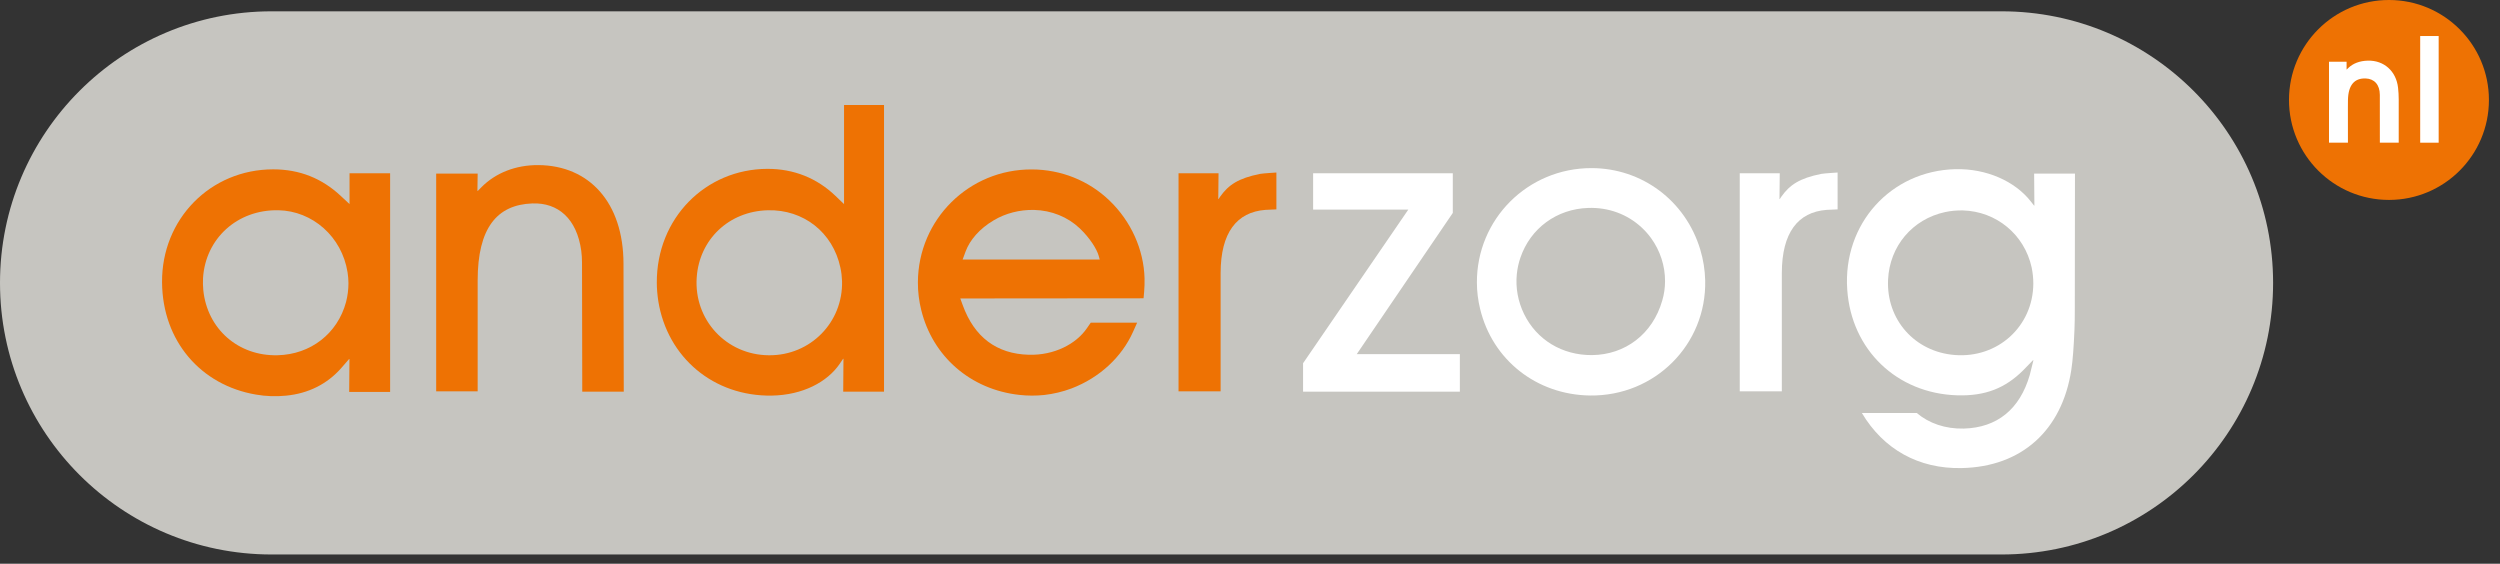 <?xml version="1.0" encoding="UTF-8" standalone="no"?>
<!-- Created with Inkscape (http://www.inkscape.org/) -->

<svg
   xmlns:dc="http://purl.org/dc/elements/1.1/"
   xmlns:cc="http://creativecommons.org/ns#"
   xmlns:rdf="http://www.w3.org/1999/02/22-rdf-syntax-ns#"
   xmlns:svg="http://www.w3.org/2000/svg"
   xmlns="http://www.w3.org/2000/svg"
   xmlns:sodipodi="http://sodipodi.sourceforge.net/DTD/sodipodi-0.dtd"
   xmlns:inkscape="http://www.inkscape.org/namespaces/inkscape"
   id="svg2"
   version="1.1"
   inkscape:version="0.48.4 r9939"
   width="100%"
   height="100%"
   preserveAspectRatio="xMidYMid meet"
   viewBox="0 0 204 46"
   xml:space="preserve"
   sodipodi:docname="Vector Smart Object.ai"><rect x="0" y="0" width="204" height="46" fill="#333333" stroke="none"/><defs
     id="defs6"><clipPath
       clipPathUnits="userSpaceOnUse"
       id="clipPath16"><path
         d="m 0,36.197 162.477,0 L 162.477,0 0,0 0,36.197 z"
         id="path18" /></clipPath><clipPath
       clipPathUnits="userSpaceOnUse"
       id="clipPath34"><path
         d="m 0,36.197 162.477,0 L 162.477,0 0,0 0,36.197 z"
         id="path36" /></clipPath></defs><sodipodi:namedview
     pagecolor="#ffffff"
     bordercolor="#666666"
     borderopacity="1"
     objecttolerance="10"
     gridtolerance="10"
     guidetolerance="10"
     inkscape:pageopacity="0"
     inkscape:pageshadow="2"
     inkscape:window-width="1680"
     inkscape:window-height="987"
     id="namedview4"
     showgrid="false"
     inkscape:zoom="1.7922537"
     inkscape:cx="101.54813"
     inkscape:cy="22.622999"
     inkscape:window-x="1672"
     inkscape:window-y="-8"
     inkscape:window-maximized="1"
     inkscape:current-layer="g10" /><g
     id="g10"
     inkscape:groupmode="layer"
     inkscape:label="Vector Smart Object"
     transform="matrix(1.25,0,0,-1.25,0,45.246)"><g
       id="g12"><g
         id="g14"
         clip-path="url(#clipPath16)"><g
           id="g20"
           transform="translate(162.477,29.671)"><path
             d="m 0,0 c 0,-3.605 -2.921,-6.525 -6.526,-6.525 -3.604,0 -6.526,2.92 -6.526,6.525 0,3.605 2.922,6.526 6.526,6.526 C -2.921,6.526 0,3.605 0,0"
             style="fill:#EE7203;fill-opacity:1;fill-rule:nonzero;stroke:none"
             id="path22" /></g><g
           id="g24"
           transform="translate(152.037,32.167)"><path
             d="m 0,0 1.148,0 0,-0.516 0.106,0.103 C 1.568,-0.112 1.993,0.06 2.551,0.071 3.583,0.092 4.386,-0.608 4.508,-1.696 4.536,-1.951 4.551,-2.2 4.551,-2.445 l 0,-2.84 -1.231,0 -0.002,3.123 C 3.316,-1.493 2.955,-1.114 2.399,-1.092 1.672,-1.064 1.261,-1.506 1.238,-2.487 1.236,-2.654 1.234,-2.818 1.234,-2.985 L 1.236,-5.285 0,-5.285 0,0 z"
             style="fill:#ffffff;fill-opacity:1;fill-rule:nonzero;stroke:none"
             id="path26" /></g></g></g><path
       d="m 157.99,33.845 1.206,0 0,-6.963 -1.206,0 0,6.963 z"
       style="fill:#ffffff;fill-opacity:1;fill-rule:nonzero;stroke:none"
       id="path28" /><g
       id="g30"><g
         id="g32"
         clip-path="url(#clipPath34)"><g
           id="g38"
           transform="translate(130.66,0)"><path
             d="M 0,0 C 9.791,0 17.728,7.937 17.728,17.729 17.728,27.52 9.791,35.458 0,35.458 l -112.931,0 c -9.791,0 -17.729,-7.938 -17.729,-17.729 C -130.66,7.937 -122.722,0 -112.931,0 L 0,0 z"
             style="fill:#c6c5c0;fill-opacity:1;fill-rule:nonzero;stroke:none"
             id="path40" /></g><g
           id="g42"
           transform="translate(13.271,17.261)"><path
             d="m 0,0 c 0.255,-2.54 2.285,-4.315 4.841,-4.255 2.166,0.048 3.925,1.416 4.478,3.474 0.103,0.401 0.157,0.813 0.157,1.232 0,0.233 -0.021,0.472 -0.059,0.71 C 9.048,3.49 7.126,5.167 4.906,5.211 2.198,5.264 0.141,3.343 -0.017,0.781 -0.027,0.521 -0.027,0.26 0,0 m 9.547,5.612 0,2.014 2.649,0 0,-14.275 -2.671,0 0.016,2.144 L 9.52,-4.499 8.977,-5.124 C 8.076,-6.133 6.866,-6.752 5.4,-6.893 4.749,-6.958 4.087,-6.937 3.441,-6.823 -0.158,-6.215 -2.665,-3.328 -2.692,0.505 -2.725,4.635 0.467,7.881 4.564,7.881 6.28,7.881 7.745,7.3 8.983,6.138 L 9.547,5.612 z"
             style="fill:#EE7203;fill-opacity:1;fill-rule:nonzero;stroke:none"
             id="path44" /></g><g
           id="g46"
           transform="translate(28.474,24.865)"><path
             d="m 0,0 2.708,0 -0.016,-1.129 0.022,-0.005 0.255,0.26 c 0.912,0.913 2.214,1.439 3.701,1.428 3.311,-0.022 5.553,-2.432 5.558,-6.442 l 0.017,-8.349 -2.709,0 -0.016,8.43 c 0,0.255 -0.017,0.51 -0.049,0.765 C 9.183,-2.941 7.957,-1.888 6.28,-1.948 3.956,-2.03 2.708,-3.565 2.708,-6.979 l 0,-7.236 -2.708,0 L 0,0 z"
             style="fill:#EE7203;fill-opacity:1;fill-rule:nonzero;stroke:none"
             id="path48" /></g><g
           id="g50"
           transform="translate(50.198,13.005)"><path
             d="M 0,0 C 2.703,-0.022 4.841,2.15 4.771,4.842 4.76,5.14 4.727,5.433 4.662,5.726 4.173,8.022 2.252,9.526 -0.076,9.466 -2.616,9.401 -4.549,7.561 -4.717,5.075 -4.907,2.307 -2.779,0.016 0,0 m 4.901,9.868 0,6.469 2.61,0 0,-18.714 -2.664,0 0.016,2.143 -0.022,0.006 -0.223,-0.331 C 3.81,-1.742 2.214,-2.6 0.178,-2.633 c -3.782,-0.059 -6.811,2.486 -7.402,6.167 -0.06,0.396 -0.098,0.803 -0.098,1.21 -0.016,4.201 3.175,7.409 7.213,7.425 1.726,0.006 3.24,-0.603 4.45,-1.764 l 0.56,-0.537 z"
             style="fill:#EE7203;fill-opacity:1;fill-rule:nonzero;stroke:none"
             id="path52" /></g><g
           id="g54"
           transform="translate(71.79,19.253)"><path
             d="M 0,0 -0.07,0.255 C -0.19,0.673 -0.629,1.395 -1.302,2.035 -2.084,2.779 -3.148,3.213 -4.293,3.24 -5.232,3.257 -6.144,3.023 -6.92,2.562 -7.848,2.014 -8.477,1.276 -8.754,0.532 L -8.95,0 0,0 z M 2.861,-2.529 -9.102,-2.54 -8.944,-2.974 c 0.755,-2.085 2.209,-3.187 4.32,-3.241 1.634,-0.043 3.072,0.684 3.794,1.742 l 0.244,0.353 3.029,0 -0.272,-0.607 C 1.439,-6.362 -0.005,-7.713 -1.84,-8.413 -2.415,-8.63 -3.018,-8.771 -3.63,-8.842 c -0.538,-0.054 -1.075,-0.054 -1.613,0.006 -3.202,0.352 -5.666,2.518 -6.409,5.542 -0.139,0.563 -0.223,1.18 -0.218,1.818 0.022,4.098 3.338,7.381 7.442,7.359 C -2.523,5.878 -0.722,5.156 0.63,3.859 2.052,2.497 2.877,0.641 2.926,-1.227 2.931,-1.52 2.926,-1.818 2.899,-2.111 L 2.861,-2.529 z"
             style="fill:#EE7203;fill-opacity:1;fill-rule:nonzero;stroke:none"
             id="path56" /></g><g
           id="g58"
           transform="translate(76.935,24.887)"><path
             d="m 0,0 2.611,0 -0.017,-1.68 0.017,-0.006 0.114,0.169 c 0.537,0.754 1.17,1.19 2.6,1.476 0.21,0.037 1.063,0.089 1.063,0.089 l 0,-2.407 -0.722,-0.032 C 3.8,-2.537 2.752,-3.873 2.747,-6.511 l 0,-7.726 -2.747,0 L 0,0 z"
             style="fill:#EE7203;fill-opacity:1;fill-rule:nonzero;stroke:none"
             id="path60" /></g><g
           id="g62"
           transform="translate(85.064,12.484)"><path
             d="m 0,0 6.871,10.031 -6.214,0 0,2.371 9.118,0 0,-2.589 -6.269,-9.216 6.73,0 0,-2.453 L 0,-1.856 0,0 z"
             style="fill:#ffffff;fill-opacity:1;fill-rule:nonzero;stroke:none"
             id="path64" /></g><g
           id="g66"
           transform="translate(99.489,15.703)"><path
             d="M 0,0 C 0.819,-1.683 2.486,-2.703 4.44,-2.687 6.594,-2.665 8.391,-1.324 9.021,0.868 9.145,1.281 9.205,1.71 9.205,2.139 9.21,3.132 8.89,4.125 8.293,4.95 8.109,5.205 7.897,5.438 7.669,5.651 6.735,6.513 5.514,6.964 4.19,6.92 2.138,6.855 0.423,5.596 -0.234,3.68 -0.358,3.327 -0.434,2.963 -0.472,2.589 -0.559,1.71 -0.396,0.814 0,0 m 4.413,9.52 c 3.278,-0.006 6.132,-2.122 7.093,-5.324 0.195,-0.651 0.304,-1.325 0.32,-2.009 0.093,-4.179 -3.278,-7.566 -7.522,-7.512 -3.501,0.049 -6.372,2.334 -7.17,5.651 -0.136,0.559 -0.211,1.14 -0.211,1.721 -0.017,4.13 3.31,7.478 7.49,7.473"
             style="fill:#ffffff;fill-opacity:1;fill-rule:nonzero;stroke:none"
             id="path68" /></g><g
           id="g70"
           transform="translate(135.454,24.865)"><path
             d="m 0,0 -0.011,-8.955 c 0,-0.413 -0.005,-0.819 -0.022,-1.233 -0.048,-1.134 -0.108,-1.991 -0.206,-2.626 -0.602,-3.94 -3.24,-6.334 -7.164,-6.41 -2.798,-0.058 -5.092,1.216 -6.509,3.596 l 3.583,0 c 0.795,-0.673 1.859,-1.047 3.073,-1.018 2.176,0.06 3.658,1.265 4.304,3.496 l 0.239,0.96 -0.023,0.011 -0.645,-0.663 c -1.167,-1.161 -2.464,-1.688 -4.304,-1.633 -3.946,0.119 -6.915,2.974 -7.181,6.899 -0.298,4.309 2.86,7.761 7.061,7.864 2.041,0.049 3.892,-0.798 4.912,-2.095 L -2.67,-2.089 -2.649,-2.084 -2.665,0 0,0 z m -7.848,-11.843 c 2.806,-0.223 5.112,1.867 5.129,4.658 0,0.358 -0.038,0.71 -0.109,1.058 -0.472,2.149 -2.301,3.663 -4.499,3.723 -0.386,0.005 -0.776,-0.027 -1.151,-0.109 -2.133,-0.461 -3.62,-2.225 -3.723,-4.407 -0.125,-2.611 1.742,-4.717 4.353,-4.923"
             style="fill:#ffffff;fill-opacity:1;fill-rule:nonzero;stroke:none"
             id="path72" /></g><g
           id="g74"
           transform="translate(113.571,24.887)"><path
             d="m 0,0 2.611,0 -0.017,-1.68 0.017,-0.006 0.113,0.169 c 0.538,0.754 1.171,1.19 2.601,1.476 0.21,0.037 1.063,0.089 1.063,0.089 l 0,-2.407 -0.722,-0.032 C 3.799,-2.537 2.752,-3.873 2.747,-6.511 l 0,-7.726 -2.747,0 L 0,0 z"
             style="fill:#ffffff;fill-opacity:1;fill-rule:nonzero;stroke:none"
             id="path76" /></g></g></g></g></svg>